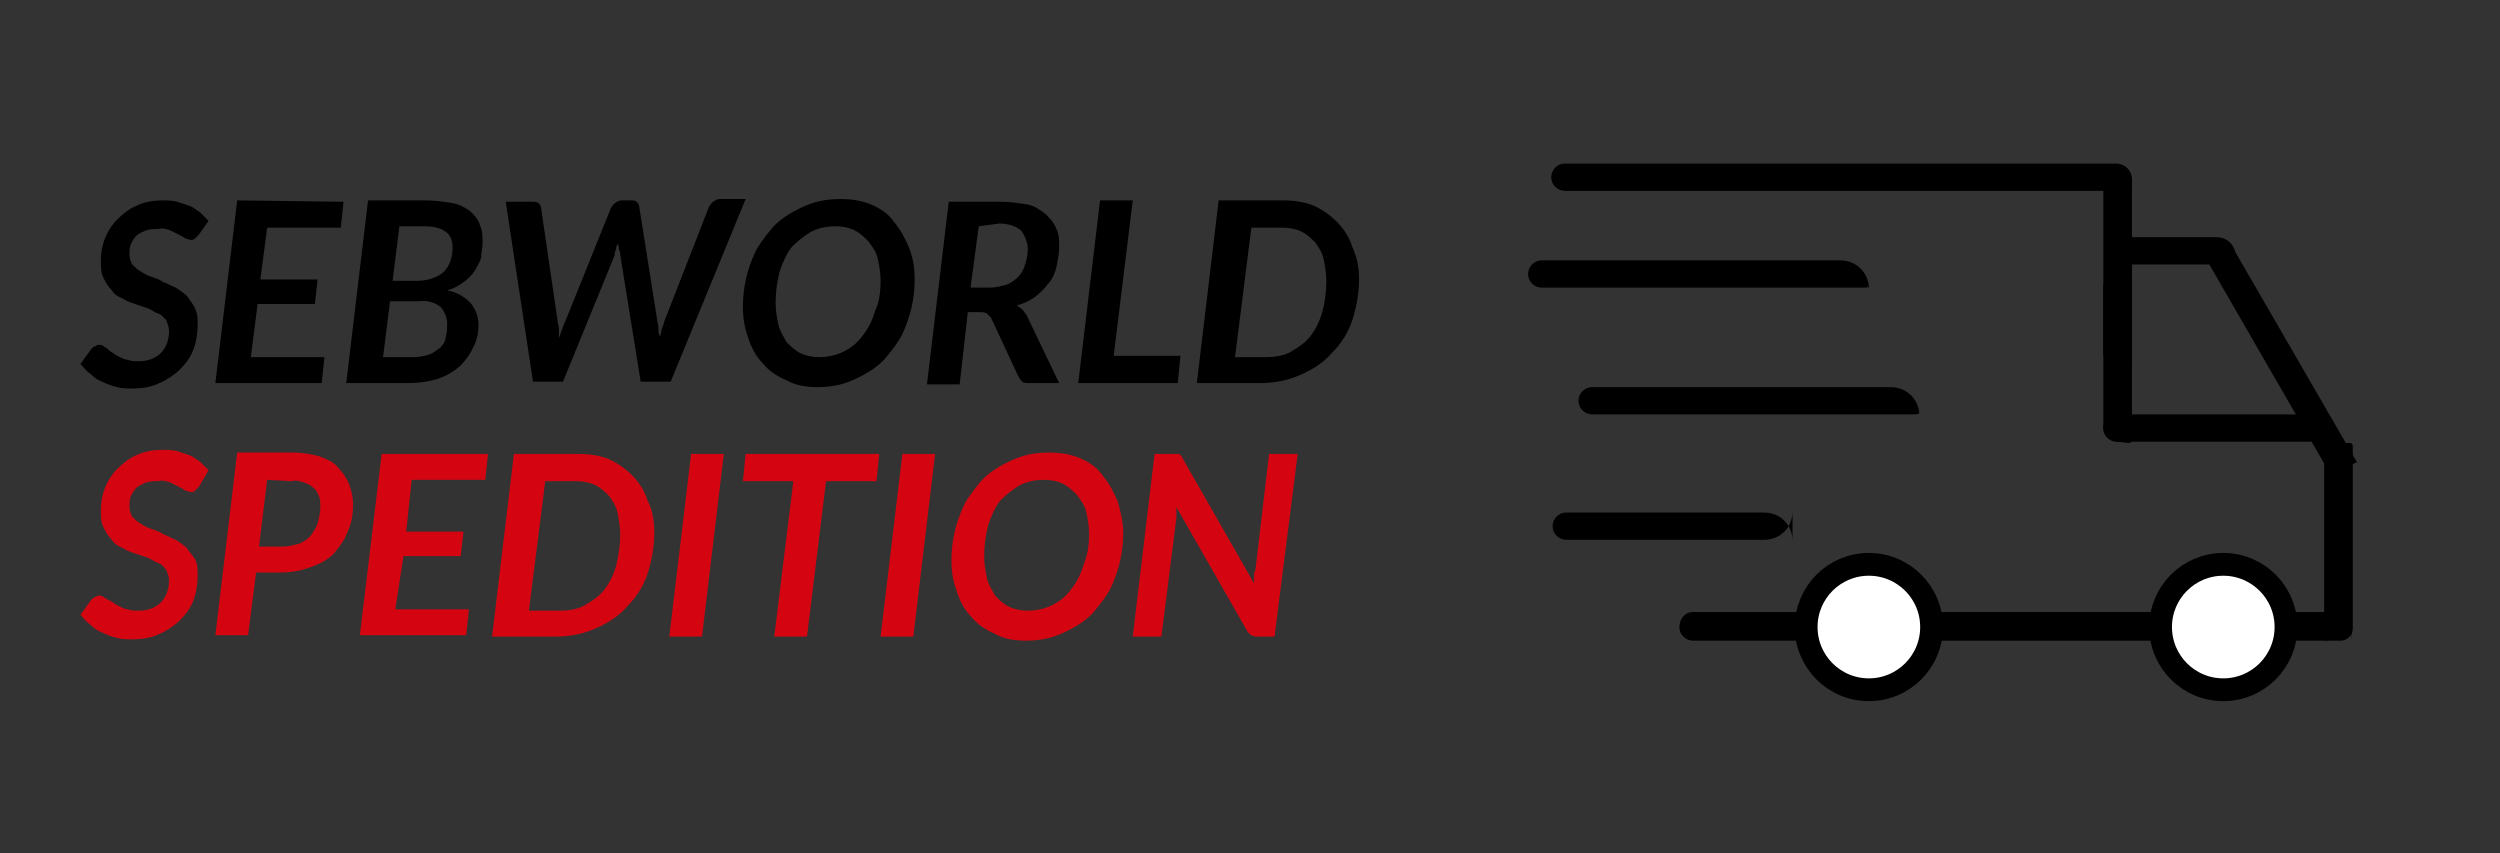 <?xml version="1.0" encoding="utf-8"?>
<!-- Generator: Adobe Illustrator 25.3.1, SVG Export Plug-In . SVG Version: 6.00 Build 0)  -->
<svg version="1.1" id="Ebene_1" xmlns="http://www.w3.org/2000/svg" xmlns:xlink="http://www.w3.org/1999/xlink" x="0px" y="0px"
	 viewBox="0 0 183.4 62.6" style="enable-background:new 0 0 183.4 62.6;" xml:space="preserve">
<rect x="0" y="0" width="183.4" height="62.6" fill="#333333" stroke="none"/>
<style type="text/css">
	.st0{fill:#D40511;}
	.st1{fill-rule:evenodd;clip-rule:evenodd;}
	.st2{fill:#FFFFFF;stroke:#000000;stroke-width:1.671;stroke-linecap:round;stroke-linejoin:round;}
</style>
<g id="Ebene_2_1_">
	<g id="Ebene_1-2">
		<path class="st0" d="M14.6,35.7c-0.1,0.1-0.2,0.2-0.3,0.3c-0.1,0.1-0.2,0.1-0.3,0.1c-0.1,0-0.3-0.1-0.4-0.1
			c-0.1-0.1-0.3-0.2-0.5-0.3c-0.2-0.1-0.4-0.2-0.6-0.3c-0.3-0.1-0.6-0.2-0.9-0.1c-0.3,0-0.6,0-0.9,0.1c-0.2,0.1-0.5,0.2-0.7,0.4
			c-0.2,0.2-0.3,0.4-0.4,0.6c-0.1,0.2-0.1,0.5-0.1,0.8c0,0.3,0.1,0.5,0.2,0.7c0.2,0.2,0.4,0.4,0.6,0.5c0.3,0.2,0.5,0.3,0.8,0.4
			c0.3,0.1,0.6,0.2,0.9,0.4c0.3,0.1,0.6,0.3,0.9,0.4c0.3,0.2,0.6,0.4,0.8,0.6c0.2,0.3,0.4,0.5,0.6,0.8c0.2,0.4,0.2,0.8,0.2,1.2
			c0,0.6-0.1,1.3-0.3,1.8c-0.2,0.6-0.6,1.1-1,1.5c-0.4,0.4-1,0.8-1.5,1c-0.6,0.3-1.3,0.4-2,0.4c-0.4,0-0.8,0-1.1-0.1
			c-0.4-0.1-0.7-0.2-1.1-0.4c-0.3-0.1-0.6-0.3-0.9-0.6c-0.3-0.2-0.5-0.5-0.7-0.7l0.8-1.1c0.1-0.1,0.2-0.2,0.3-0.2
			c0.1-0.1,0.2-0.1,0.3-0.1c0.1,0,0.2,0,0.3,0.1c0.1,0.1,0.2,0.1,0.3,0.2C8,44,8.1,44.1,8.3,44.2c0.1,0.1,0.3,0.2,0.5,0.3
			c0.2,0.1,0.4,0.2,0.6,0.2c0.2,0.1,0.5,0.1,0.8,0.1c0.6,0,1.2-0.2,1.6-0.6c0.4-0.4,0.6-1,0.6-1.6c0-0.3-0.1-0.5-0.2-0.8
			c-0.2-0.2-0.3-0.4-0.6-0.5c-0.3-0.1-0.5-0.3-0.8-0.4c-0.3-0.1-0.6-0.2-0.9-0.3c-0.3-0.1-0.6-0.2-0.9-0.4c-0.3-0.1-0.6-0.3-0.8-0.6
			c-0.2-0.2-0.4-0.5-0.6-0.9c-0.2-0.4-0.2-0.8-0.2-1.3c0-1.1,0.4-2.2,1.2-3c0.4-0.4,0.9-0.8,1.4-1c0.6-0.3,1.3-0.4,1.9-0.4
			c0.4,0,0.7,0,1.1,0.1c0.3,0.1,0.6,0.2,0.9,0.3c0.3,0.1,0.5,0.3,0.8,0.5c0.2,0.2,0.4,0.4,0.6,0.6L14.6,35.7z"/>
		<path class="st0" d="M18.8,41.9l-0.6,4.7h-2.4l1.6-13.4h4.1c0.7,0,1.3,0.1,2,0.3c0.5,0.2,1,0.4,1.3,0.8c0.3,0.3,0.6,0.7,0.8,1.2
			c0.2,0.5,0.3,1,0.3,1.5c0,0.7-0.1,1.4-0.4,2c-0.2,0.6-0.6,1.1-1,1.6c-0.5,0.5-1.1,0.8-1.7,1c-0.8,0.3-1.5,0.4-2.3,0.4H18.8z
			 M19.6,35.2L19,40.1h1.7c0.4,0,0.8-0.1,1.2-0.2c0.3-0.1,0.6-0.3,0.9-0.6c0.2-0.3,0.4-0.6,0.5-0.9c0.1-0.4,0.2-0.8,0.2-1.2
			c0-0.3,0-0.6-0.1-0.8c-0.1-0.2-0.2-0.5-0.4-0.6c-0.2-0.2-0.4-0.3-0.7-0.4c-0.3-0.1-0.6-0.2-0.9-0.1L19.6,35.2z"/>
		<path class="st0" d="M35.8,33.3l-0.2,1.9h-5.4L29.8,39H34l-0.2,1.8h-4.2L29,44.7h5.4l-0.2,1.9h-7.8L28,33.3L35.8,33.3z"/>
		<path class="st0" d="M48,39.1c0,1-0.2,2.1-0.5,3c-0.3,0.9-0.8,1.7-1.5,2.4c-0.6,0.7-1.4,1.2-2.3,1.6c-0.9,0.4-1.9,0.6-2.9,0.6
			h-4.7l1.6-13.4h4.7c0.8,0,1.6,0.1,2.3,0.4c1.3,0.6,2.4,1.7,2.8,3C47.9,37.5,48,38.3,48,39.1z M45.5,39.2c0-0.5-0.1-1.1-0.2-1.6
			c-0.1-0.5-0.4-0.9-0.6-1.2c-0.3-0.3-0.6-0.6-1-0.8c-0.4-0.2-0.9-0.3-1.4-0.3h-2.3l-1.2,9.5h2.3c0.6,0,1.3-0.1,1.8-0.4
			c0.5-0.3,1-0.6,1.4-1.1c0.4-0.5,0.7-1.1,0.9-1.8C45.4,40.7,45.5,39.9,45.5,39.2z"/>
		<path class="st0" d="M51.5,46.7h-2.4l1.6-13.4h2.4L51.5,46.7z"/>
		<path class="st0" d="M64.5,33.3l-0.2,2h-3.7l-1.4,11.4h-2.4l1.4-11.4h-3.7l0.2-2H64.5z"/>
		<path class="st0" d="M67,46.7h-2.4l1.6-13.4h2.4L67,46.7z"/>
		<path class="st0" d="M82.4,39.1c0,1.4-0.3,2.7-0.9,4c-0.3,0.6-0.7,1.1-1.1,1.6c-0.4,0.5-0.9,0.9-1.4,1.2c-0.5,0.3-1.1,0.6-1.7,0.8
			c-0.6,0.2-1.3,0.3-2,0.3c-0.8,0-1.6-0.1-2.3-0.5c-0.7-0.3-1.3-0.7-1.7-1.2c-0.5-0.5-0.9-1.2-1.1-1.9c-0.3-0.8-0.4-1.5-0.4-2.3
			c0-1.4,0.3-2.7,0.9-4c0.3-0.6,0.7-1.1,1.1-1.6c0.4-0.5,0.9-0.9,1.4-1.2c0.5-0.3,1.1-0.6,1.7-0.8c0.6-0.2,1.3-0.3,2-0.3
			c0.8,0,1.6,0.1,2.3,0.4c0.7,0.3,1.3,0.7,1.7,1.3c0.5,0.6,0.8,1.2,1.1,1.9C82.2,37.5,82.4,38.3,82.4,39.1z M79.9,39.2
			c0-0.6-0.1-1.1-0.2-1.6c-0.1-0.5-0.4-0.9-0.7-1.3c-0.3-0.3-0.6-0.6-1-0.8c-0.4-0.2-0.9-0.3-1.4-0.3c-0.6,0-1.2,0.1-1.8,0.4
			c-0.5,0.3-1,0.7-1.4,1.1c-0.4,0.5-0.7,1.2-0.9,1.8c-0.2,0.8-0.3,1.5-0.3,2.3c0,0.6,0.1,1.1,0.2,1.6c0.1,0.5,0.4,0.9,0.6,1.3
			c0.3,0.3,0.6,0.6,1,0.8c0.4,0.2,0.9,0.3,1.4,0.3c1.3,0,2.5-0.6,3.2-1.6c0.4-0.5,0.7-1.1,0.9-1.8C79.8,40.7,79.9,39.9,79.9,39.2z"
			/>
		<path class="st0" d="M86.1,33.3c0.1,0,0.2,0,0.3,0c0.1,0,0.1,0,0.2,0.1c0.1,0,0.1,0.1,0.1,0.1c0,0.1,0.1,0.1,0.1,0.2l5.2,9.1
			c0-0.2,0-0.3,0-0.5c0-0.2,0-0.3,0.1-0.5l1-8.5h2.1l-1.7,13.4h-1.2c-0.2,0-0.3,0-0.5-0.1c-0.1-0.1-0.3-0.2-0.3-0.3l-5.2-9.1
			c0,0.1,0,0.3,0,0.4c0,0.1,0,0.3,0,0.4l-1.1,8.7h-2.1l1.6-13.4L86.1,33.3z"/>
		<path d="M14.6,17.2c-0.1,0.1-0.2,0.2-0.3,0.3c-0.1,0.1-0.2,0.1-0.3,0.1c-0.1,0-0.3-0.1-0.4-0.1c-0.1-0.1-0.3-0.2-0.5-0.3
			c-0.2-0.1-0.4-0.2-0.6-0.3c-0.3-0.1-0.6-0.2-0.9-0.1c-0.3,0-0.6,0-0.9,0.1c-0.2,0.1-0.5,0.2-0.7,0.4c-0.2,0.2-0.3,0.4-0.4,0.6
			c-0.1,0.2-0.1,0.5-0.1,0.8c0,0.3,0.1,0.5,0.2,0.7c0.2,0.2,0.4,0.4,0.6,0.5c0.3,0.2,0.5,0.3,0.8,0.4c0.3,0.1,0.6,0.2,0.9,0.4
			c0.3,0.1,0.6,0.3,0.9,0.4c0.3,0.2,0.6,0.4,0.8,0.6c0.2,0.3,0.4,0.5,0.6,0.9c0.2,0.4,0.2,0.8,0.2,1.2c0,0.6-0.1,1.3-0.3,1.8
			c-0.2,0.6-0.6,1.1-1,1.5c-0.4,0.4-1,0.8-1.5,1c-0.6,0.3-1.3,0.4-2,0.4c-0.4,0-0.8,0-1.1-0.1c-0.4-0.1-0.7-0.2-1.1-0.4
			c-0.3-0.1-0.6-0.3-0.9-0.6c-0.3-0.2-0.5-0.5-0.7-0.7l0.8-1.1c0.1-0.1,0.2-0.2,0.3-0.2c0.1-0.1,0.2-0.1,0.3-0.1
			c0.1,0,0.2,0,0.3,0.1c0.1,0.1,0.2,0.1,0.3,0.2c0.1,0.1,0.2,0.2,0.4,0.3c0.1,0.1,0.3,0.2,0.5,0.3c0.2,0.1,0.4,0.2,0.6,0.2
			c0.2,0.1,0.5,0.1,0.8,0.1c0.6,0,1.2-0.2,1.6-0.6c0.4-0.4,0.6-1,0.6-1.6c0-0.3-0.1-0.5-0.2-0.8c-0.2-0.2-0.3-0.4-0.6-0.5
			c-0.3-0.1-0.5-0.3-0.8-0.4c-0.3-0.1-0.6-0.2-0.9-0.3c-0.3-0.1-0.6-0.2-0.9-0.4c-0.3-0.1-0.6-0.3-0.8-0.6c-0.2-0.2-0.4-0.5-0.6-0.9
			c-0.2-0.4-0.2-0.8-0.2-1.3c0-1.1,0.4-2.2,1.2-3c0.4-0.4,0.9-0.8,1.4-1c0.6-0.3,1.3-0.4,1.9-0.4c0.4,0,0.7,0,1.1,0.1
			c0.3,0.1,0.6,0.2,0.9,0.3c0.3,0.1,0.5,0.3,0.8,0.5c0.2,0.2,0.4,0.4,0.6,0.6L14.6,17.2z"/>
		<path d="M25.2,14.8l-0.2,1.9h-5.4l-0.5,3.8h4.2l-0.2,1.8h-4.2l-0.5,3.9h5.4l-0.2,1.9h-7.8l1.6-13.4L25.2,14.8z"/>
		<path d="M25.4,28.1l1.6-13.4h4.3c0.6,0,1.3,0.1,1.9,0.2c0.5,0.1,0.9,0.3,1.3,0.6c0.3,0.3,0.6,0.6,0.7,1c0.2,0.4,0.2,0.8,0.2,1.3
			c0,0.4-0.1,0.7-0.1,1.1c-0.1,0.3-0.3,0.7-0.5,1c-0.2,0.3-0.5,0.6-0.8,0.8c-0.4,0.3-0.8,0.5-1.2,0.6c0.6,0.1,1.2,0.4,1.7,0.9
			c0.4,0.5,0.6,1,0.6,1.6c0,0.6-0.1,1.2-0.4,1.7c-0.2,0.5-0.6,1-1,1.4c-0.5,0.4-1,0.7-1.6,0.9c-0.7,0.2-1.4,0.3-2.1,0.3H25.4z
			 M28.6,22.2l-0.5,4h2.3c0.4,0,0.8-0.1,1.1-0.2c0.3-0.1,0.5-0.3,0.8-0.5c0.2-0.2,0.4-0.5,0.4-0.8c0.1-0.3,0.1-0.6,0.1-1
			c0-0.4-0.2-0.9-0.5-1.2c-0.4-0.3-1-0.5-1.5-0.4H28.6z M28.8,20.6h1.8c0.7,0,1.4-0.2,1.9-0.6c0.5-0.5,0.7-1.1,0.7-1.8
			c0-0.5-0.1-0.9-0.5-1.2c-0.4-0.3-1-0.4-1.5-0.4h-1.9L28.8,20.6z"/>
		<path d="M37.1,14.8h1.9c0.2,0,0.4,0,0.5,0.1c0.1,0.1,0.2,0.2,0.2,0.4l1.2,8.2c0,0.2,0.1,0.4,0.1,0.6c0,0.2,0,0.5,0,0.7
			c0.2-0.5,0.3-0.9,0.5-1.3l3.3-8.2c0.1-0.2,0.2-0.3,0.3-0.4c0.2-0.1,0.3-0.2,0.5-0.2h0.6c0.2,0,0.4,0,0.5,0.1
			c0.1,0.1,0.2,0.2,0.2,0.4l1.3,8.2c0,0.2,0.1,0.4,0.1,0.6c0,0.2,0,0.4,0.1,0.7c0.1-0.2,0.1-0.5,0.2-0.7s0.1-0.4,0.2-0.6l3.2-8.2
			c0.1-0.2,0.2-0.3,0.3-0.4c0.2-0.1,0.3-0.2,0.5-0.2h1.9l-5.5,13.4h-2.2l-1.5-9.3c0-0.1,0-0.2-0.1-0.4c0-0.1,0-0.3-0.1-0.4
			c-0.1,0.2-0.1,0.3-0.1,0.4c-0.1,0.1-0.1,0.3-0.1,0.4l-3.8,9.3h-2.2L37.1,14.8z"/>
		<path d="M67.1,20.5c0,1.4-0.3,2.7-0.9,4c-0.3,0.6-0.7,1.1-1.1,1.6c-0.4,0.5-0.9,0.9-1.4,1.2c-0.5,0.3-1.1,0.6-1.7,0.8
			c-0.6,0.2-1.3,0.3-2,0.3c-0.8,0-1.6-0.1-2.3-0.5c-0.7-0.3-1.3-0.7-1.7-1.2c-0.5-0.5-0.9-1.2-1.1-1.9c-0.3-0.8-0.4-1.5-0.4-2.3
			c0-1.4,0.3-2.7,0.9-4c0.3-0.6,0.7-1.1,1.1-1.6c0.4-0.5,0.9-0.9,1.4-1.2c0.5-0.3,1.1-0.6,1.7-0.8c0.6-0.2,1.3-0.3,2-0.3
			c0.8,0,1.6,0.1,2.3,0.4c0.7,0.3,1.3,0.7,1.7,1.3c0.5,0.6,0.8,1.2,1.1,1.9C67,19,67.1,19.7,67.1,20.5z M64.6,20.6
			c0-0.6-0.1-1.1-0.2-1.6c-0.1-0.5-0.4-0.9-0.7-1.3c-0.3-0.3-0.6-0.6-1-0.8c-0.4-0.2-0.9-0.3-1.4-0.3c-0.6,0-1.2,0.1-1.8,0.4
			c-0.5,0.3-1,0.7-1.4,1.1c-0.4,0.5-0.7,1.2-0.9,1.8c-0.2,0.8-0.3,1.5-0.3,2.3c0,0.6,0.1,1.1,0.2,1.6c0.1,0.5,0.4,0.9,0.6,1.3
			c0.3,0.3,0.6,0.6,1,0.8c0.4,0.2,0.9,0.3,1.4,0.3c1.3,0,2.5-0.6,3.2-1.6c0.4-0.5,0.7-1.1,0.9-1.8C64.5,22.2,64.6,21.4,64.6,20.6z"
			/>
		<path d="M71,22.9l-0.6,5.3H68l1.6-13.4h3.8c0.7,0,1.3,0.1,2,0.2c0.5,0.1,0.9,0.4,1.3,0.7c0.3,0.3,0.6,0.6,0.8,1.1
			c0.2,0.4,0.2,0.9,0.2,1.3c0,0.5-0.1,1-0.2,1.5c-0.1,0.4-0.3,0.9-0.6,1.2c-0.3,0.4-0.6,0.7-1,1c-0.4,0.3-0.9,0.5-1.3,0.6
			c0.1,0.1,0.3,0.2,0.4,0.3c0.1,0.1,0.2,0.3,0.3,0.4l2.4,5h-2.2c-0.2,0-0.4,0-0.5-0.1c-0.1-0.1-0.2-0.2-0.3-0.4l-2-4.3
			c-0.1-0.1-0.2-0.2-0.3-0.3c-0.2-0.1-0.3-0.1-0.5-0.1H71z M71.8,16.6l-0.6,4.5h1.4c0.4,0,0.8-0.1,1.2-0.2c0.3-0.1,0.6-0.3,0.9-0.6
			c0.2-0.2,0.4-0.5,0.5-0.9c0.1-0.3,0.2-0.7,0.2-1.1c0-0.5-0.2-1-0.5-1.4c-0.5-0.4-1.1-0.5-1.6-0.5L71.8,16.6z"/>
		<path d="M81.7,26.1h4.9l-0.2,2h-7.3l1.6-13.4h2.4L81.7,26.1z"/>
		<path d="M99.7,20.5c0,1-0.2,2.1-0.5,3c-0.3,0.9-0.8,1.7-1.5,2.4c-0.6,0.7-1.4,1.2-2.3,1.6c-0.9,0.4-1.9,0.6-2.9,0.6h-4.7l1.6-13.4
			h4.7c0.8,0,1.6,0.1,2.3,0.4c1.3,0.6,2.4,1.7,2.8,3C99.6,19,99.7,19.7,99.7,20.5z M97.3,20.6c0-0.5-0.1-1.1-0.2-1.6
			c-0.1-0.5-0.4-0.9-0.6-1.2c-0.3-0.3-0.6-0.6-1-0.8c-0.4-0.2-0.9-0.3-1.4-0.3h-2.3l-1.2,9.5h2.3c0.6,0,1.3-0.1,1.8-0.4
			c0.5-0.3,1-0.6,1.4-1.1c0.4-0.5,0.7-1.1,0.9-1.8C97.2,22.2,97.3,21.4,97.3,20.6z"/>
		<g id="LKW">
			<path class="st1" d="M156.4,13.2c0-0.7-0.5-1.2-1.2-1.2c0,0,0,0,0,0h-40.4c-0.6,0-1,0.5-1,1l0,0c0,0.6,0.5,1,1,1h41.6V13.2z"/>
			<path class="st1" d="M137.1,21c-0.1-1.1-1-1.9-2.1-1.9c-5.1,0-18.1,0-21.9,0c-0.6,0-1,0.5-1,1c0,0,0,0,0,0l0,0c0,0.6,0.5,1,1,1
				c0,0,0,0,0,0h23.8c0,0,0.1,0,0.1-0.1C137.1,21.2,137.1,21.2,137.1,21z"/>
			<path class="st1" d="M140.8,30.3c-0.1-1.1-1-1.9-2.1-1.9c-5.1,0-18.1,0-21.9,0c-0.6,0-1,0.5-1,1c0,0,0,0,0,0l0,0c0,0.6,0.5,1,1,1
				c0,0,0,0,0,0h23.8c0,0,0.1,0,0.1-0.1C140.8,30.4,140.8,30.4,140.8,30.3z"/>
			<path class="st1" d="M131.5,39.7c0-1.2-0.9-2.1-2.1-2.1h-14.5c-0.6,0-1,0.5-1,1c0,0,0,0,0,0l0,0c0,0.6,0.5,1,1,1c0,0,0,0,0,0
				h14.5c1.2,0,2.1-0.9,2.1-2.1L131.5,39.7z"/>
			<path class="st1" d="M154.3,12.1v13.8c0,0.6,0.5,1,1,1h0.9c0.1,0,0.2-0.1,0.2-0.2V13.4c0-0.7-0.6-1.3-1.3-1.3H154.3z"/>
			<path class="st1" d="M164,18.8c0-0.8-0.6-1.4-1.4-1.4h-6.2c-0.6,0-1,0.5-1,1c0,0,0,0,0,0l0,0c0,0.6,0.5,1,1,1c0,0,0,0,0,0h7.6
				V18.8z"/>
			<path class="st1" d="M169.9,31.3c0-0.5-0.4-0.9-0.9-0.9c0,0,0,0,0,0h-13.7c-0.6,0-1,0.5-1,1c0,0,0,0,0,0l0,0c0,0.6,0.5,1,1,1
				c0,0,0,0,0,0h14.6L169.9,31.3z"/>
			<path class="st1" d="M156.2,32.5c0.1,0,0.2-0.1,0.2-0.2v-12c0-0.1-0.1-0.2-0.2-0.2h-0.9c-0.6,0-1,0.5-1,1c0,0,0,0,0,0v10.3
				c0,0.6,0.5,1,1,1c0,0,0,0,0,0L156.2,32.5z"/>
			<path class="st1" d="M171.7,47c0.5,0,0.9-0.4,0.9-0.9V32.7c0-0.1-0.1-0.2-0.2-0.2h-0.9c-0.6,0-1,0.5-1,1V47L171.7,47z"/>
			<path class="st1" d="M167.3,46.1c0,0.5,0.4,0.9,0.9,0.9h2.2c1.2,0,2.1-0.9,2.1-2.1V47c0-1.2-0.9-2.1-2.1-2.1h-3.1V46.1z"/>
			<rect x="141.7" y="44.9" width="16.7" height="2.1"/>
			<path class="st1" d="M123.2,46c0,0.6,0.5,1,1,1c0,0,0,0,0,0h8.2v-2.1h-8.2C123.6,44.9,123.2,45.4,123.2,46
				C123.2,46,123.2,46,123.2,46L123.2,46z"/>
			<path class="st1" d="M172.9,33.9L172.9,33.9L172.9,33.9l-9.2-15.9c-0.2-0.4-0.7-0.5-1.1-0.3c0,0,0,0,0,0l-1.1,0.7l9,15.6
				c0.3,0.5,0.9,0.7,1.4,0.4c0,0,0,0,0,0L172.9,33.9z"/>
			<circle class="st2" cx="163.1" cy="46" r="4.6"/>
			<circle class="st2" cx="137.1" cy="46" r="4.6"/>
		</g>
	</g>
</g>
</svg>
